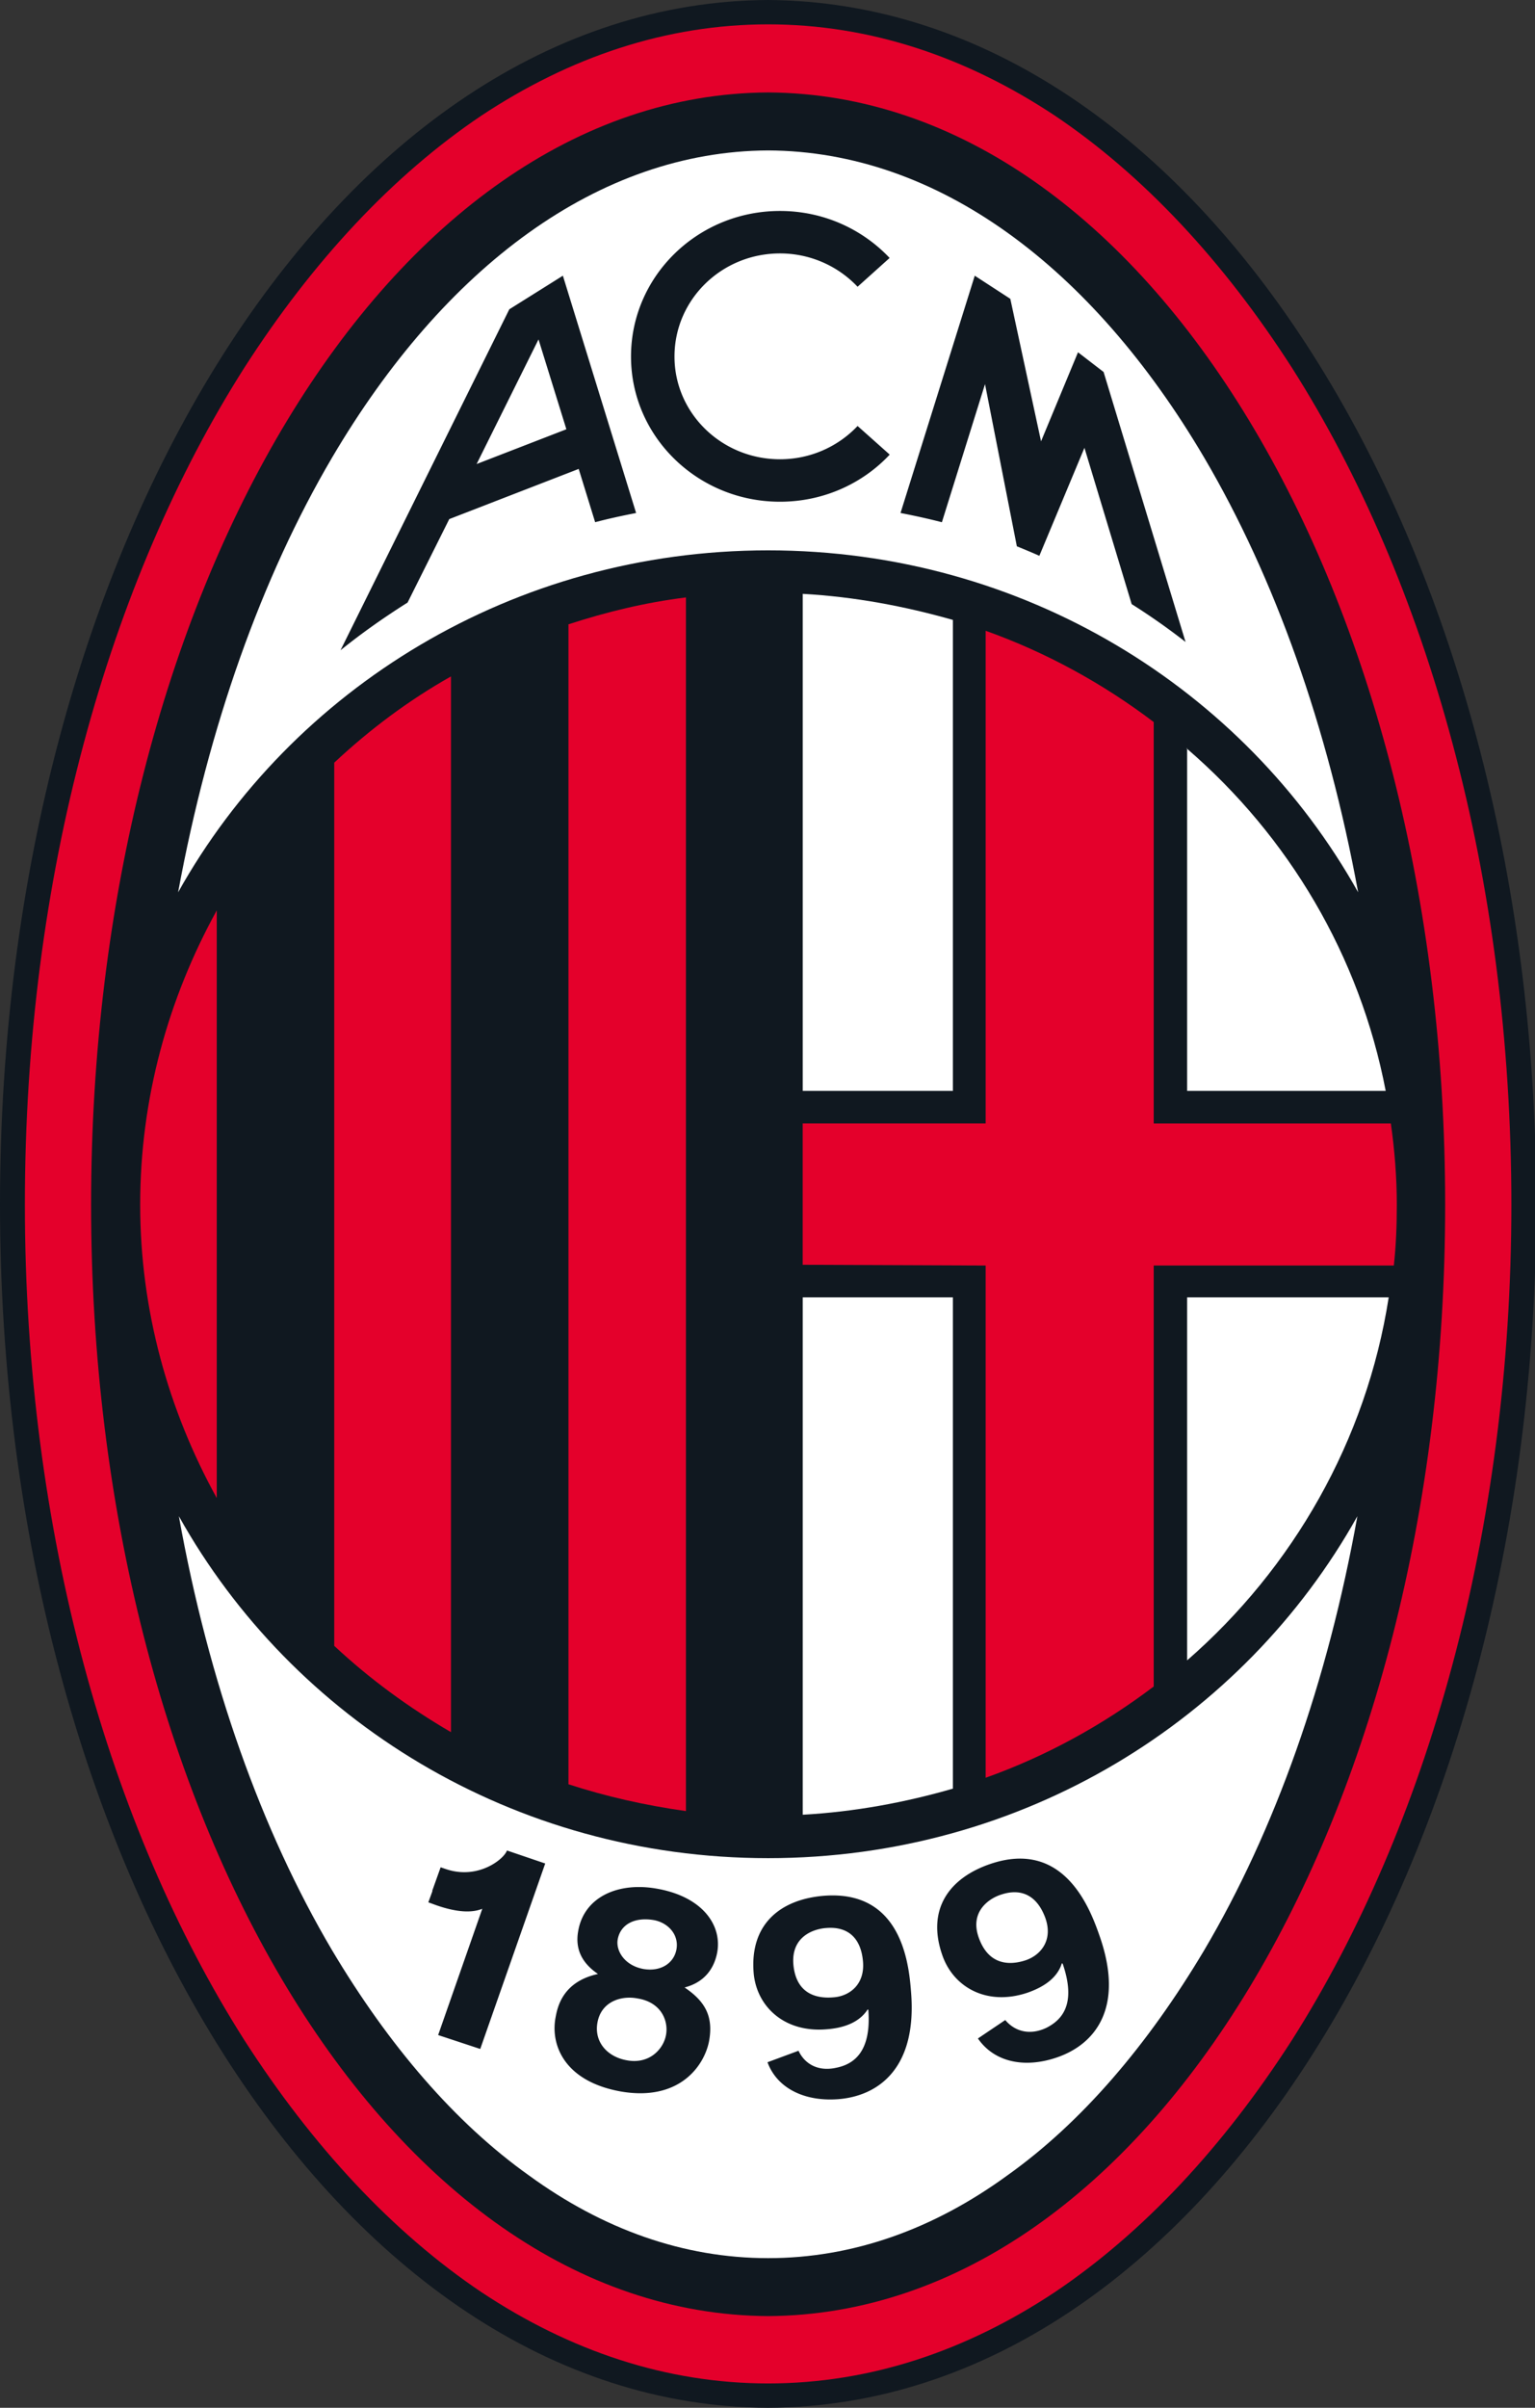 <svg xmlns="http://www.w3.org/2000/svg" width="361" height="566" fill-rule="evenodd" viewBox="0 0 361 566"><rect x="0" y="0" width="361" height="566" fill="#333333" stroke="none"/><rect width="100%" height="100%" fill="none"/><g class="currentLayer"><path d="M308.824 83.464C276.307 32.18 231.19.35 180.647 0 79.561.517 0 127.58 0 283.08c0 77.655 19.928 148.353 52.461 199.614 32.527 51.262 77.642 83.117 128.185 83.306 50.543-.189 95.661-32.044 128.178-83.306 32.536-51.261 52.47-121.959 52.47-199.614 0-77.679-19.934-148.356-52.47-199.616" style="stroke:none;fill:#101820;fill-opacity:1"/><path d="M341.626 174.849c-8.924-33.39-21.866-63.371-37.784-88.39-16.083-25.057-34.971-45.317-55.779-59.291-20.811-13.777-43.454-21.444-67.416-21.444s-46.605 7.667-67.416 21.444C92.423 41.142 73.535 61.402 57.452 86.459c-15.918 25.019-28.859 55-37.784 88.39-8.916 33.207-13.817 69.829-13.817 108.322 0 76.646 19.777 146.304 51.601 196.382 16.083 25.045 34.971 45.295 55.779 59.27 20.811 13.803 43.455 21.453 67.416 21.453 23.962 0 46.605-7.65 67.416-21.453 20.808-13.975 39.696-34.225 55.779-59.27 31.824-50.078 51.601-119.736 51.601-196.382 0-38.493-4.901-75.115-13.817-108.322" style="stroke:none;fill:#e4002b;fill-opacity:1"/><path d="M180.647 544.448c-89.361-.529-159.224-118.033-159.224-261.277 0-143.41 69.863-260.937 159.224-261.441 89.361.504 159.225 118.031 159.225 261.441 0 143.244-69.864 260.748-159.225 261.277" style="stroke:none;fill:#101820;fill-opacity:1"/><path d="M180.647 129.372c59.985 0 111.996 32.533 138.761 80.385-7.174-38.981-19.586-73.918-36.21-102.191-26.393-44.797-62.675-72.019-102.551-72.202-39.876.183-76.158 27.405-102.551 72.202-16.624 28.273-29.036 63.21-36.209 102.191 26.764-47.852 78.775-80.385 138.76-80.385m0 307.426c-59.985 0-111.825-32.518-138.581-80.383 6.994 38.994 19.406 73.906 36.03 102.031 13.285 22.297 28.847 40.531 46.334 52.957 17.311 12.6 36.285 19.418 56.217 19.418s38.906-6.818 56.217-19.418c17.487-12.426 33.05-30.66 46.334-52.957 16.624-28.125 29.036-63.037 36.03-102.031-26.756 47.865-78.596 80.383-138.581 80.383" style="stroke:none;fill:#fff"/><path d="M233.036 438.114c-9.766 3.27-15.235 10.705-11.392 21.58 2.59 7.391 10.365 11.926 19.936 8.752 3.339-1.154 6.98-3.164 8.146-6.937l.195.099c3.207 9.332 0 13.151-3.862 15.084-3.818 1.797-7.334.877-9.614-1.801l-.026-.045-6.432 4.334c3.729 5.438 10.717 7.102 18.423 4.512 9.021-3.017 16.179-11.611 10.162-28.685-2.174-6.245-8.254-22.67-25.536-16.893m8.191 22.682c-3.73 1.228-8.739 1.248-11.064-5.368-2.218-6.312 2.791-9.3 5.293-10.068 5.09-1.682 8.606.572 10.408 5.557 1.84 5.279-1.21 8.715-4.637 9.879M183.438 117.94c10.213 0 19.431-4.26 25.801-11.074l-7.555-6.732c-4.523 4.792-11.019 7.825-18.246 7.825-13.697 0-24.812-10.796-24.812-24.143 0-13.427 11.115-24.242 24.812-24.242a25.06 25.06 0 0 1 18.246 7.835l7.536-6.77c-6.414-6.782-15.569-11.048-25.782-11.048-19.346 0-35.037 15.314-35.037 34.225 0 18.826 15.691 34.124 35.037 34.124m48.218-27.644 7.485 38.121c1.783.74 3.516 1.437 5.292 2.24l10.605-25.388 11.107 36.739a155 155 0 0 1 12.671 8.902l-19.273-63.468-6.018-4.631-8.694 20.933-7.227-33.5-8.361-5.434-17.459 55.779c3.27.633 6.503 1.339 9.728 2.173zm-125.998 31.726 30.441-11.794 3.868 12.525c3.157-.835 6.395-1.531 9.634-2.164L132.378 64.81l-12.598 7.895-39.696 80.149c4.99-4.023 10.298-7.765 15.77-11.209zm20.99-42.236 6.553 21.12-21.11 8.175zm67.066 365.857c-10.276.869-17.433 6.742-16.463 18.203.693 7.706 7.088 14.032 17.168 13.174 3.554-.265 7.53-1.361 9.641-4.668l.151.1c.75 9.816-3.358 12.777-7.554 13.615-4.146.92-7.309-.781-8.834-3.932v-.074l-7.321 2.709c2.205 6.035 8.613 9.313 16.703 8.676 9.464-.769 18.574-7.379 17.043-25.353-.511-6.598-2.306-23.899-20.534-22.45m2.306 23.867c-3.95.352-8.827-.769-9.438-7.769-.529-6.723 5.046-8.348 7.724-8.523 5.293-.436 8.192 2.539 8.651 7.861.485 5.576-3.358 8.191-6.937 8.431m-41.608-25.554c-9.08-1.596-17.028 1.976-18.423 9.922-.791 4.271.866 7.574 4.643 10.144-8.481 1.846-9.567 8.014-9.996 10.34-1.156 6.357 2.07 14.932 15.459 17.301 13.738 2.33 19.595-6.1 20.681-11.953 1.059-6.004-1.19-9.401-5.774-12.518 4.53-1.16 6.955-4.31 7.683-8.305 1.122-6.414-3.55-13.068-14.273-14.931m2.214 34.426c-.577 3.207-3.818 6.904-9.148 5.941-4.666-.795-7.791-4.342-6.972-8.871.889-4.979 5.62-6.402 9.366-5.69 5.695.889 7.375 5.336 6.754 8.62m2.461-20.143c-.605 3.289-3.727 5.299-7.766 4.611-4.41-.806-6.521-4.254-6.052-6.943.621-3.459 3.872-5.324 8.481-4.555 3.273.592 5.966 3.338 5.337 6.887m-54.066-18.82-1.395-.473-1.981 5.539.066.018-.977 2.677 1.909.694c5.041 1.758 8.481 1.758 10.78.826l-10.383 29.682 9.901 3.269 15.282-43.599-8.997-3.057c-.696 2.023-6.707 6.875-14.205 4.424" style="stroke:none;fill:#101820;fill-opacity:1"/><path d="M279.187 304.977v85.328c24.837-21.634 42.157-51.607 47.405-85.328zm-90.399 121.614c12.241-.688 24.118-2.899 35.314-6.137V304.977h-35.314zm137.099-170.159c-6.109-31.783-22.818-59.818-46.7-80.41v80.41zm-137.099 0h35.314V145.725c-11.373-3.229-23.073-5.441-35.314-6.128zm90.399-80.559h-.17q.086.075.17.149z" style="stroke:none;fill:#fff"/><path d="M50.975 352.143V214.01c-11.366 20.628-18.007 44.126-18.007 69.161 0 24.869 6.641 48.369 18.007 68.972m180.832-203.866v115.816h-43.032v33.216l43.032.178v120.408c14.316-5.095 27.622-12.443 39.524-21.453v-98.955h56.471c.524-4.783.699-9.539.699-14.316 0-6.464-.529-12.941-1.404-19.078h-55.766v-94.36c-11.902-9.025-25.208-16.347-39.524-21.456m-98.118 271.15c8.925 2.898 18.019 4.945 27.631 6.306V140.439c-9.612 1.191-18.706 3.418-27.631 6.316zm-55.082-32.536c8.398 7.838 17.493 14.473 27.451 20.287V159.007c-9.958 5.62-19.053 12.421-27.451 20.272z" style="stroke:none;fill:#e4002b;fill-opacity:1"/></g></svg>